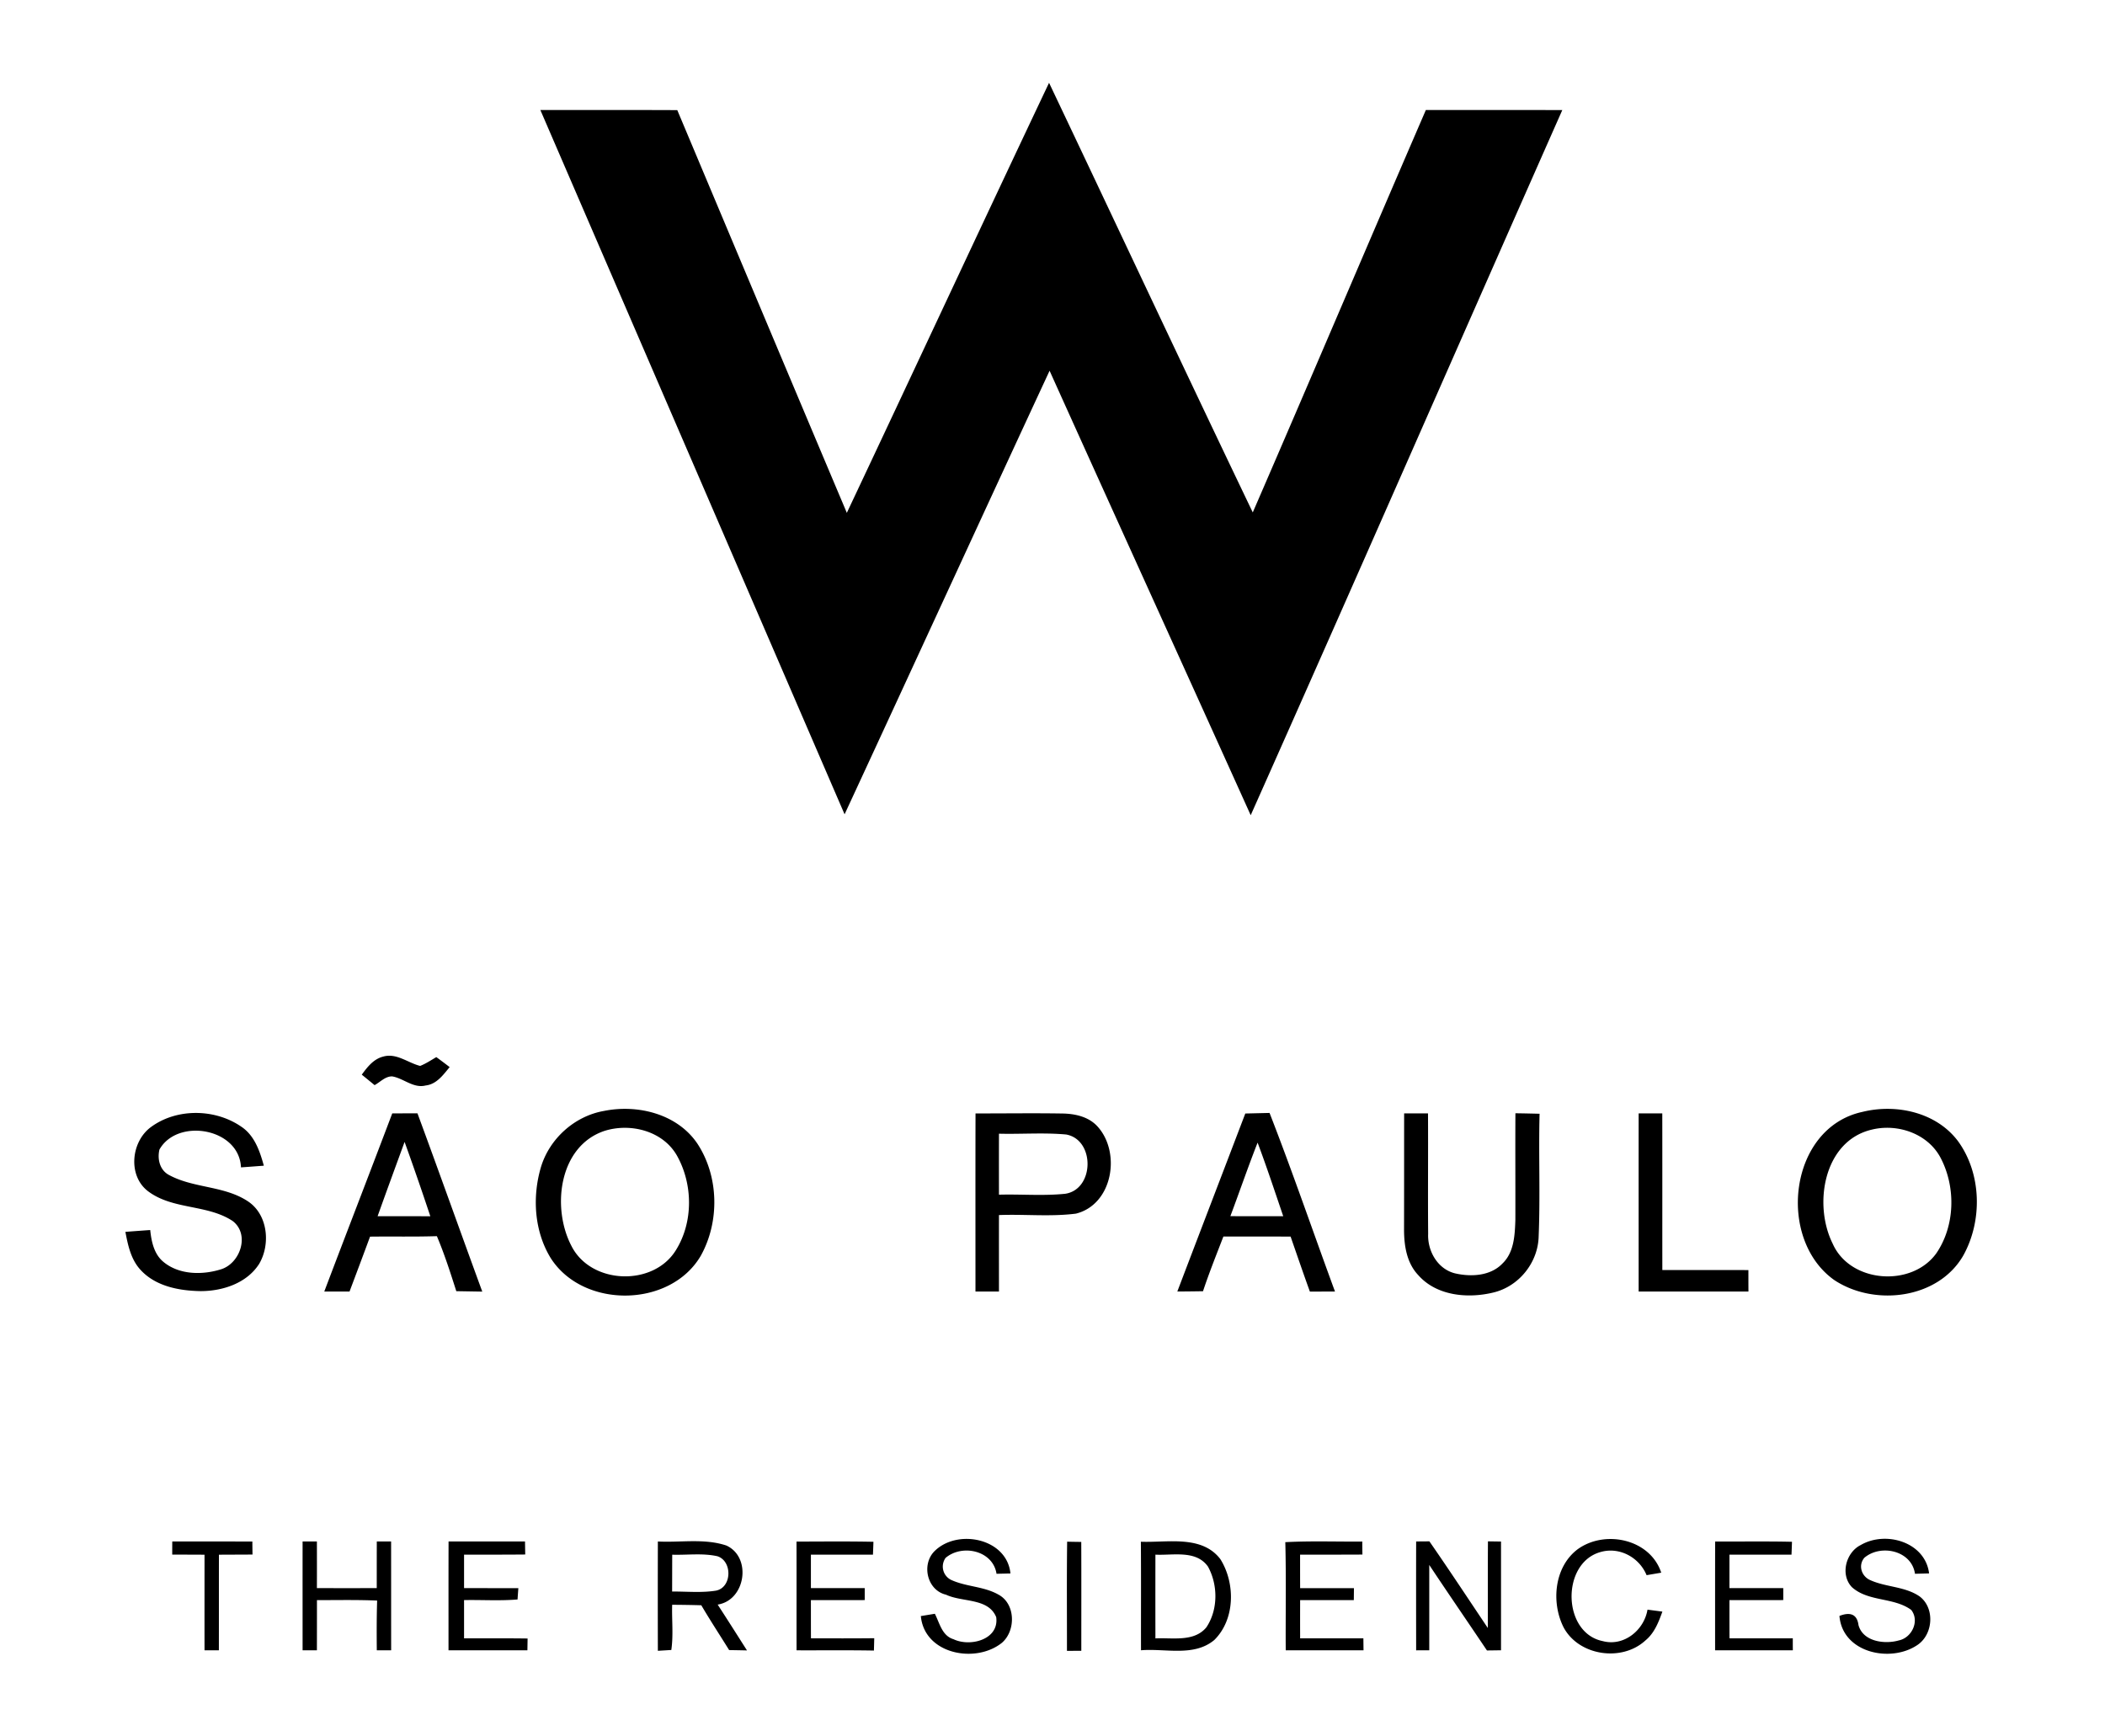 <?xml version="1.0" encoding="UTF-8"?> <svg xmlns="http://www.w3.org/2000/svg" viewBox="0 0 440 363"><path d="M177.01 107.21c14.13-29.95 28.09-59.98 42.27-89.9 14.22 29.93 28.26 59.94 42.58 89.81 12.14-28 24.06-56.1 36.18-84.12 9.5 0 19.01-.01 28.52.01-21.73 49.12-43.26 98.34-65.13 147.41-13.98-30.99-28.07-61.93-42.04-92.92-14.34 30.89-28.53 61.84-42.85 92.73-21.19-49.08-42.4-98.15-63.59-147.23 9.54 0 19.08-.02 28.62.02 11.8 28.07 23.59 56.14 35.44 84.19zM75.62 224.66c1.15-1.58 2.45-3.26 4.45-3.77 2.79-.82 5.16 1.29 7.75 1.94 1.2-.47 2.27-1.19 3.38-1.84.94.68 1.87 1.38 2.79 2.09-1.35 1.62-2.73 3.59-5.02 3.84-2.56.65-4.6-1.5-7-1.9-1.44-.02-2.48 1.18-3.67 1.83-.89-.74-1.79-1.47-2.68-2.19zm50.59 7.59c7.09-1.45 15.43.62 19.61 6.9 4.46 6.85 4.62 16.28.65 23.39-6.42 10.92-24.66 11.07-31.39.41-3.4-5.59-3.84-12.66-2.04-18.86 1.76-5.99 7.01-10.75 13.17-11.84m.1 4.18c-9.52 3.22-11.02 16.08-6.87 24.02 4.06 8.09 17.12 8.57 21.84.9 3.66-5.86 3.58-13.79.22-19.77-2.94-5.18-9.75-6.89-15.19-5.15zm262.99-3.99c7.12-1.76 15.57.11 20.07 6.25 4.84 6.79 5.02 16.49 1.04 23.72-5.24 9.18-18.61 10.76-27.01 5.18-12.09-8.59-9.49-31.83 5.9-35.15m1.95 3.71c-10.09 2.38-12.25 15.67-8.17 23.84 3.63 8.24 16.52 9.2 21.68 1.99 3.88-5.7 4.08-13.65.98-19.73-2.6-5.21-9.01-7.45-14.49-6.1zm-359.68-.55c5.4-3.97 13.43-3.84 18.89-.05 2.75 1.84 3.85 5.1 4.69 8.14-1.59.12-3.18.24-4.78.35-.36-8.23-13.27-10.4-17.04-3.73-.48 2 .07 4.31 2.01 5.33 5.16 2.8 11.58 2.21 16.53 5.53 4.14 2.78 4.71 8.97 2.29 13.06-2.58 4.03-7.6 5.67-12.19 5.68-4.43-.07-9.32-.96-12.49-4.33-2.09-2.18-2.73-5.2-3.27-8.06 1.73-.13 3.46-.26 5.19-.38.25 2.43.8 5.07 2.8 6.69 3.31 2.72 8.18 2.74 12.09 1.49 3.97-1.31 5.96-7.29 2.35-10.06-5.32-3.53-12.55-2.32-17.72-6.25-4.26-3.27-3.51-10.38.65-13.41zM67.78 270c4.71-12.43 9.51-24.82 14.21-37.24 1.76-.01 3.52-.02 5.27-.02 4.58 12.4 9 24.86 13.55 37.27l-5.43-.09c-1.24-3.88-2.48-7.76-4.06-11.5-4.66.15-9.32.04-13.97.1-1.41 3.83-2.85 7.66-4.29 11.48h-5.28m11.15-15.75c3.67 0 7.34 0 11.02.01-1.73-5.2-3.52-10.39-5.38-15.54-1.89 5.17-3.79 10.34-5.64 15.53zm124.98-21.49c6.03.02 12.06-.08 18.09.02 2.68.03 5.54.65 7.41 2.71 4.95 5.44 3.19 16.3-4.51 18.22-5.32.68-10.73.09-16.09.3-.01 5.33 0 10.65 0 15.98-1.64 0-3.28 0-4.91.01 0-12.42-.02-24.83.01-37.24m4.9 4.24c-.01 4.25-.01 8.5 0 12.75 4.61-.13 9.25.28 13.84-.19 6.12-.91 6.27-11.27.22-12.39-4.67-.43-9.38-.05-14.06-.17zm51.49-4.22l5.07-.12c4.82 12.35 9.1 24.9 13.68 37.34-1.75 0-3.5 0-5.25.01-1.38-3.82-2.7-7.67-4.03-11.5-4.68-.02-9.37-.01-14.05-.01-1.46 3.79-2.98 7.57-4.26 11.43-1.79.03-3.58.05-5.37.06 4.72-12.41 9.48-24.8 14.21-37.21m2.57 6.09c-2 5.08-3.77 10.25-5.69 15.37 3.68.02 7.36.02 11.05.01-1.75-5.14-3.45-10.3-5.36-15.38zm30.63-6.11c1.66-.01 3.33-.01 4.99-.01.05 8.4-.04 16.79.03 25.19-.15 3.58 1.97 7.34 5.59 8.25 3.36.78 7.46.58 9.97-2.08 2.42-2.34 2.56-5.94 2.67-9.09.02-7.43-.03-14.86.01-22.29 1.67.02 3.36.06 5.05.1-.22 8.52.16 17.06-.19 25.58-.1 5.48-4.07 10.46-9.38 11.77-5.37 1.33-11.97.76-15.82-3.65-2.39-2.53-2.94-6.16-2.94-9.51.02-8.09.01-16.18.02-24.26zm49.02-.01c1.64 0 3.29 0 4.94.01.02 10.91 0 21.83.01 32.74 5.99 0 11.99-.01 17.99.01 0 1.49 0 2.99.01 4.49h-22.95c0-12.42-.01-24.84 0-37.25zm-306.51 89.5c5.58 0 11.16-.01 16.74.01 0 .68.02 2.04.03 2.72l-7.02.03c-.01 6.66 0 13.32-.01 19.98-.75.01-2.25.01-3 .01-.01-6.66 0-13.33 0-19.99-2.25-.01-4.5-.02-6.75-.02 0-.69 0-2.06.01-2.74zm27.24 0h2.99c.01 3.24.01 6.49 0 9.74 4.17.02 8.34.02 12.51 0 0-3.25 0-6.5.01-9.74h2.99c.01 7.58 0 15.16.01 22.74-.75 0-2.25.01-3 .01-.03-3.47-.04-6.93.07-10.4-4.19-.18-8.39-.09-12.58-.09 0 3.5 0 6.99-.01 10.49-.74 0-2.24 0-2.99-.01 0-7.58-.01-15.16 0-22.74zm30.51 0h15.98c.01.68.03 2.04.05 2.72-4.27.04-8.53.03-12.79.03v7c3.78 0 7.56 0 11.35.01-.05.59-.13 1.77-.17 2.36-3.72.31-7.45.06-11.18.13v8c4.43 0 8.86-.03 13.28.03l-.04 2.46c-5.5.01-10.99.01-16.49 0 0-7.58-.01-15.16.01-22.74zm43.75 0c4.75.25 9.72-.69 14.31.84 5.36 2.43 4.05 11.44-1.81 12.35 2.07 3.18 4.09 6.38 6.13 9.58-1.25-.03-2.49-.05-3.73-.07-1.94-3.13-3.96-6.2-5.82-9.37-2.03-.06-4.06-.09-6.09-.1-.1 3.14.28 6.32-.18 9.45-.7.04-2.11.13-2.81.17-.02-7.61-.02-15.23 0-22.85m3 2.76c-.01 2.57-.01 5.13-.02 7.7 3.06-.02 6.15.3 9.18-.19 3.35-.67 3.44-6.18.28-7.19-3.09-.69-6.31-.22-9.44-.32zm25.98-2.74c5.36-.01 10.72-.07 16.08.04-.02.67-.07 2.02-.1 2.69H169.5v7h11.25v2.5c-3.75 0-7.5 0-11.25.01 0 2.66 0 5.32.01 7.98 4.41.01 8.82.03 13.23-.02-.02.86-.04 1.72-.07 2.58-5.39-.1-10.78-.03-16.17-.05-.01-7.58.01-15.16-.01-22.73zm28.82 2.03c4.75-4.79 15.16-2.76 15.9 4.63-.73.02-2.18.05-2.91.07-.75-4.88-7.19-6.26-10.64-3.33a3.107 3.107 0 001.07 4.57c3.15 1.49 6.85 1.36 9.91 3.08 3.65 1.89 3.74 7.53.81 10.09-5.49 4.44-16.23 2.43-16.97-5.57l2.93-.48c1 1.95 1.49 4.6 3.9 5.32 3.45 1.66 9.58.1 8.92-4.62-1.65-4.05-7.09-3.07-10.49-4.69-3.95-.92-5.18-6.27-2.43-9.07zm27.75-2.01c.74.02 2.21.04 2.95.05.03 7.59.01 15.17.01 22.76-.75 0-2.25.01-3 .01.01-7.61-.06-15.21.04-22.82zm15.41.01c5.54.22 12.71-1.46 16.61 3.63 3.16 5.02 3.12 12.59-1.26 16.91-4.27 3.57-10.25 1.72-15.32 2.15-.02-7.56.03-15.13-.03-22.69m3.04 2.7c-.01 5.84-.01 11.67 0 17.51 3.54-.19 8.05.81 10.64-2.3 2.48-3.68 2.46-8.87.35-12.71-2.49-3.53-7.33-2.31-10.99-2.5zm27.15-2.61c5.35-.29 10.72-.08 16.09-.13 0 .68.02 2.04.03 2.72-4.35.03-8.69.01-13.03.02 0 2.33 0 4.66.01 7 3.74 0 7.5 0 11.25.01-.01.62-.02 1.87-.03 2.5-3.74-.01-7.48-.01-11.22 0-.01 2.66-.01 5.32 0 7.98 4.41.01 8.81.01 13.22 0 .01.63.02 1.88.03 2.5-5.42.01-10.84.01-16.26 0-.05-7.53.11-15.07-.09-22.6zm27.35-.15c.7 0 2.08-.01 2.77-.02 4.15 5.98 8.15 12.06 12.21 18.11.03-6.04-.02-12.08.03-18.11l2.73.04v22.73l-2.94.04c-4.01-5.97-8.08-11.89-12.06-17.88v17.84c-.68.01-2.06.01-2.74.01-.01-7.58-.02-15.17 0-22.76zm33.79 1.61c5.71-4.11 15.12-2.12 17.44 4.92l-3.06.52c-1.57-3.79-5.8-6.04-9.79-4.79-8.09 2.42-7.82 16.9.65 18.58 4.4 1.16 8.62-2.3 9.33-6.58.78.1 2.33.3 3.11.41-.79 2.21-1.68 4.51-3.56 6.04-4.92 4.52-13.91 3.21-17.09-2.75-2.64-5.24-1.95-12.67 2.97-16.35zm28.71-1.6c5.35.03 10.71-.06 16.06.06-.02.67-.07 2.02-.1 2.69H361.5v7h11.25v2.5c-3.75 0-7.5 0-11.25.01 0 2.66 0 5.32.01 7.98 4.4.01 8.82.01 13.23 0 0 .83 0 1.67.01 2.51H358.5c0-7.59-.01-15.17.01-22.75zm30.43.74c5.22-3.05 13.48-.63 14.29 5.93l-2.95.08c-.7-4.87-7.15-6.26-10.58-3.35-1.28 1.51-.68 3.67 1 4.57 3.35 1.61 7.4 1.36 10.53 3.5 3.23 2.4 2.88 7.9-.39 10.13-5.59 3.85-15.72 1.72-16.35-6.04 2.1-.82 3.67-.49 3.98 1.91.94 3.47 5.46 4.06 8.43 3.21 2.74-.56 4.4-4.08 2.59-6.38-3.66-2.68-8.95-1.66-12.39-4.75-2.5-2.61-1.26-7.27 1.84-8.81z"></path></svg> 